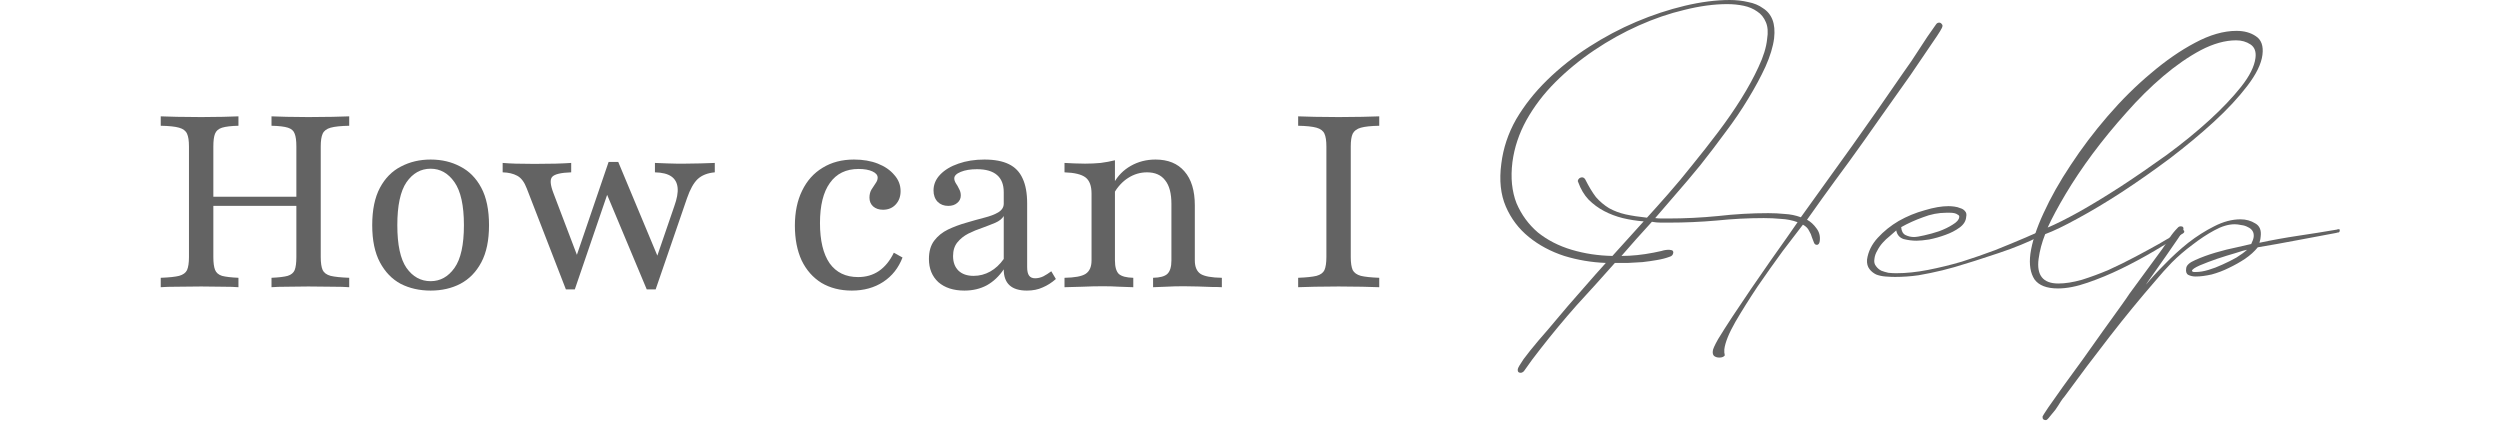 <?xml version="1.0" encoding="utf-8"?>
<svg xmlns="http://www.w3.org/2000/svg" fill="none" height="100%" overflow="visible" preserveAspectRatio="none" style="display: block;" viewBox="0 0 400 68" width="100%">
<g id="Frame 2147238610">
<g id="Group 2">
<g id="How can I Help">
<g id="Vector">
</g>
<g id="Vector_2">
</g>
<g id="Vector_3">
</g>
<g id="Vector_4">
</g>
<path d="M207.705 45.953V44.447C209.017 44.396 209.996 44.293 210.639 44.139C211.283 43.958 211.708 43.649 211.913 43.212C212.119 42.748 212.222 42.053 212.222 41.127V23.442C212.222 22.515 212.119 21.833 211.913 21.395C211.708 20.932 211.283 20.61 210.639 20.43C209.996 20.25 209.017 20.147 207.705 20.121V18.615C208.374 18.641 209.262 18.667 210.369 18.692C211.476 18.718 212.75 18.731 214.192 18.731C215.556 18.731 216.804 18.718 217.937 18.692C219.07 18.667 219.984 18.641 220.679 18.615V20.121C219.366 20.147 218.388 20.25 217.744 20.43C217.1 20.61 216.663 20.932 216.431 21.395C216.225 21.833 216.122 22.515 216.122 23.442V41.127C216.122 42.053 216.225 42.748 216.431 43.212C216.663 43.649 217.1 43.958 217.744 44.139C218.388 44.293 219.366 44.396 220.679 44.447V45.953C219.984 45.928 219.07 45.902 217.937 45.876C216.804 45.85 215.556 45.837 214.192 45.837C212.75 45.837 211.476 45.85 210.369 45.876C209.262 45.902 208.374 45.928 207.705 45.953Z" fill="#636363" id="Vector_5"/>
<path d="M184.492 45.954V44.448C185.599 44.422 186.358 44.216 186.77 43.83C187.208 43.418 187.427 42.697 187.427 41.667V32.632C187.427 30.933 187.092 29.672 186.423 28.848C185.779 27.998 184.814 27.574 183.527 27.574C182.446 27.574 181.442 27.87 180.515 28.462C179.614 29.028 178.829 29.878 178.16 31.01L178.198 29.311C178.842 28.127 179.756 27.2 180.94 26.531C182.124 25.862 183.437 25.527 184.878 25.527C186.886 25.527 188.431 26.158 189.512 27.419C190.619 28.681 191.172 30.495 191.172 32.864V41.667C191.172 42.697 191.481 43.418 192.099 43.83C192.717 44.216 193.849 44.422 195.497 44.448V45.954C195.111 45.928 194.57 45.915 193.875 45.915C193.206 45.889 192.472 45.864 191.674 45.838C190.876 45.812 190.104 45.799 189.357 45.799C188.379 45.799 187.427 45.825 186.5 45.876C185.599 45.902 184.93 45.928 184.492 45.954ZM170.321 45.954V44.448C171.943 44.422 173.063 44.216 173.68 43.83C174.324 43.418 174.646 42.697 174.646 41.667V30.972C174.646 29.736 174.324 28.874 173.68 28.385C173.037 27.895 171.917 27.625 170.321 27.574V26.068C170.836 26.093 171.364 26.119 171.904 26.145C172.445 26.171 173.011 26.184 173.603 26.184C174.478 26.184 175.315 26.145 176.113 26.068C176.911 25.965 177.67 25.823 178.391 25.643V41.667C178.391 42.697 178.597 43.418 179.009 43.83C179.447 44.216 180.219 44.422 181.326 44.448V45.954C180.734 45.928 180 45.902 179.125 45.876C178.275 45.825 177.387 45.799 176.461 45.799C175.405 45.799 174.311 45.825 173.178 45.876C172.046 45.902 171.093 45.928 170.321 45.954Z" fill="#636363" id="Vector_6"/>
<path d="M154.305 46.494C152.555 46.494 151.165 46.044 150.135 45.143C149.131 44.216 148.629 42.98 148.629 41.436C148.629 40.226 148.912 39.248 149.479 38.501C150.045 37.755 150.779 37.163 151.68 36.725C152.606 36.287 153.572 35.927 154.576 35.644C155.605 35.335 156.571 35.065 157.472 34.833C158.398 34.601 159.145 34.318 159.711 33.983C160.303 33.623 160.599 33.16 160.599 32.593V30.74C160.599 29.53 160.239 28.616 159.518 27.998C158.797 27.381 157.729 27.072 156.313 27.072C155.284 27.072 154.421 27.213 153.726 27.497C153.031 27.78 152.684 28.127 152.684 28.539C152.684 28.797 152.774 29.067 152.954 29.35C153.134 29.607 153.301 29.903 153.456 30.238C153.636 30.547 153.726 30.894 153.726 31.281C153.726 31.77 153.533 32.169 153.147 32.478C152.787 32.786 152.31 32.941 151.718 32.941C151.023 32.941 150.457 32.722 150.019 32.285C149.582 31.821 149.363 31.216 149.363 30.47C149.363 29.517 149.723 28.668 150.444 27.921C151.165 27.175 152.13 26.596 153.34 26.184C154.576 25.746 155.966 25.527 157.51 25.527C159.106 25.527 160.406 25.772 161.41 26.261C162.414 26.75 163.148 27.509 163.611 28.539C164.1 29.569 164.345 30.907 164.345 32.555V42.749C164.345 43.367 164.448 43.817 164.654 44.1C164.86 44.383 165.181 44.525 165.619 44.525C166.057 44.525 166.494 44.422 166.932 44.216C167.369 43.984 167.794 43.714 168.206 43.405L168.94 44.641C168.27 45.233 167.562 45.683 166.816 45.992C166.095 46.327 165.259 46.494 164.306 46.494C161.835 46.494 160.599 45.361 160.599 43.096C159.853 44.203 158.952 45.053 157.896 45.645C156.841 46.211 155.644 46.494 154.305 46.494ZM155.773 44.139C156.725 44.139 157.613 43.907 158.437 43.444C159.261 42.98 159.981 42.311 160.599 41.436V34.563C160.342 35 159.891 35.361 159.248 35.644C158.63 35.901 157.935 36.172 157.163 36.455C156.39 36.712 155.644 37.021 154.923 37.381C154.228 37.742 153.649 38.205 153.186 38.772C152.722 39.338 152.49 40.072 152.49 40.972C152.49 41.951 152.774 42.723 153.34 43.289C153.932 43.856 154.743 44.139 155.773 44.139Z" fill="#636363" id="Vector_7"/>
<path d="M136.294 46.494C134.441 46.494 132.819 46.082 131.429 45.258C130.065 44.409 129.009 43.212 128.263 41.667C127.542 40.097 127.181 38.244 127.181 36.107C127.181 33.945 127.568 32.079 128.34 30.508C129.112 28.912 130.206 27.689 131.622 26.84C133.038 25.965 134.711 25.527 136.642 25.527C138.083 25.527 139.357 25.746 140.464 26.184C141.571 26.621 142.446 27.226 143.09 27.998C143.759 28.745 144.094 29.607 144.094 30.585C144.094 31.461 143.824 32.181 143.283 32.748C142.768 33.288 142.099 33.559 141.275 33.559C140.632 33.559 140.104 33.379 139.692 33.018C139.306 32.658 139.113 32.194 139.113 31.628C139.113 31.139 139.216 30.714 139.422 30.354C139.653 29.994 139.872 29.659 140.078 29.35C140.31 29.041 140.426 28.732 140.426 28.423C140.426 28.011 140.143 27.677 139.576 27.419C139.01 27.162 138.276 27.033 137.375 27.033C135.367 27.033 133.836 27.78 132.78 29.273C131.725 30.74 131.197 32.877 131.197 35.682C131.197 38.488 131.712 40.638 132.742 42.131C133.797 43.598 135.316 44.332 137.298 44.332C138.559 44.332 139.666 44.01 140.619 43.367C141.597 42.697 142.395 41.719 143.013 40.432L144.403 41.204C143.759 42.877 142.73 44.177 141.314 45.104C139.898 46.031 138.225 46.494 136.294 46.494Z" fill="#636363" id="Vector_8"/>
<path d="M90.541 46.301L84.286 30.161C83.9 29.131 83.385 28.449 82.742 28.114C82.124 27.779 81.351 27.599 80.425 27.573V26.068C81.017 26.119 81.712 26.158 82.51 26.183C83.308 26.209 84.312 26.222 85.522 26.222C86.835 26.222 87.954 26.209 88.881 26.183C89.808 26.158 90.644 26.119 91.391 26.068V27.573C89.743 27.625 88.727 27.869 88.34 28.307C87.98 28.719 88.044 29.569 88.534 30.856L92.511 41.32L91.931 41.86L97.376 25.913L98.612 26.878L91.97 46.301H90.541ZM103.477 46.301L96.912 30.624L97.376 25.913H98.92L105.446 41.551L104.712 42.246L107.879 33.018C108.316 31.808 108.496 30.817 108.419 30.045C108.342 29.247 108.007 28.642 107.415 28.23C106.823 27.818 105.948 27.599 104.79 27.573V26.068C105.588 26.093 106.244 26.119 106.759 26.145C107.299 26.145 107.789 26.158 108.226 26.183C108.664 26.183 109.14 26.183 109.655 26.183C110.504 26.183 111.302 26.171 112.049 26.145C112.821 26.119 113.593 26.093 114.366 26.068V27.573C113.207 27.677 112.293 28.037 111.624 28.655C110.981 29.273 110.414 30.289 109.925 31.705L104.905 46.301H103.477Z" fill="#636363" id="Vector_9"/>
<path d="M68.9 46.494C67.124 46.494 65.528 46.134 64.112 45.413C62.722 44.666 61.615 43.521 60.791 41.976C59.967 40.432 59.555 38.45 59.555 36.03C59.555 33.584 59.967 31.59 60.791 30.045C61.615 28.5 62.735 27.368 64.15 26.647C65.566 25.901 67.149 25.527 68.9 25.527C70.676 25.527 72.259 25.901 73.649 26.647C75.065 27.368 76.185 28.5 77.008 30.045C77.832 31.59 78.244 33.584 78.244 36.03C78.244 38.45 77.832 40.432 77.008 41.976C76.185 43.521 75.065 44.666 73.649 45.413C72.259 46.134 70.676 46.494 68.9 46.494ZM68.9 44.988C70.444 44.988 71.719 44.28 72.722 42.864C73.726 41.449 74.228 39.17 74.228 36.03C74.228 32.889 73.726 30.598 72.722 29.157C71.719 27.715 70.444 26.994 68.9 26.994C67.329 26.994 66.042 27.715 65.038 29.157C64.06 30.598 63.571 32.889 63.571 36.03C63.571 39.17 64.06 41.449 65.038 42.864C66.042 44.28 67.329 44.988 68.9 44.988Z" fill="#636363" id="Vector_10"/>
<path d="M43.441 45.953V44.447C44.599 44.396 45.462 44.293 46.028 44.139C46.594 43.958 46.968 43.649 47.148 43.212C47.328 42.748 47.418 42.053 47.418 41.127V23.442C47.418 22.515 47.328 21.833 47.148 21.395C46.993 20.932 46.633 20.61 46.067 20.43C45.5 20.25 44.625 20.147 43.441 20.121V18.615C44.059 18.641 44.883 18.667 45.912 18.692C46.942 18.718 48.087 18.731 49.349 18.731C50.816 18.731 52.103 18.718 53.21 18.692C54.343 18.667 55.231 18.641 55.874 18.615V20.121C54.536 20.147 53.545 20.25 52.901 20.43C52.258 20.61 51.833 20.932 51.627 21.395C51.421 21.833 51.318 22.515 51.318 23.442V41.127C51.318 42.053 51.421 42.748 51.627 43.212C51.833 43.649 52.258 43.958 52.901 44.139C53.545 44.293 54.536 44.396 55.874 44.447V45.953C55.231 45.902 54.343 45.876 53.21 45.876C52.103 45.85 50.816 45.837 49.349 45.837C48.087 45.837 46.942 45.85 45.912 45.876C44.883 45.876 44.059 45.902 43.441 45.953ZM25.718 45.953V44.447C27.056 44.396 28.034 44.293 28.652 44.139C29.296 43.958 29.72 43.649 29.926 43.212C30.132 42.748 30.235 42.053 30.235 41.127V23.442C30.235 22.515 30.132 21.833 29.926 21.395C29.72 20.932 29.296 20.61 28.652 20.43C28.034 20.25 27.056 20.147 25.718 20.121V18.615C26.361 18.641 27.236 18.667 28.343 18.692C29.476 18.718 30.763 18.731 32.205 18.731C33.492 18.731 34.65 18.718 35.68 18.692C36.709 18.667 37.533 18.641 38.151 18.615V20.121C36.992 20.147 36.117 20.25 35.525 20.43C34.959 20.61 34.586 20.932 34.406 21.395C34.225 21.833 34.135 22.515 34.135 23.442V41.127C34.135 42.028 34.225 42.71 34.406 43.173C34.586 43.636 34.959 43.958 35.525 44.139C36.117 44.293 36.992 44.396 38.151 44.447V45.953C37.533 45.902 36.709 45.876 35.68 45.876C34.65 45.85 33.492 45.837 32.205 45.837C30.737 45.837 29.45 45.85 28.343 45.876C27.236 45.876 26.361 45.902 25.718 45.953ZM32.668 32.941V31.473H48.885V32.941H32.668Z" fill="#636363" id="Vector_11"/>
</g>
<g id="Help">
<path d="M326.814 66.626C326.814 66.582 327.121 66.099 327.736 65.177C328.35 64.3 329.14 63.181 330.106 61.82C331.072 60.503 332.125 59.055 333.266 57.475C334.407 55.895 335.482 54.38 336.492 52.932C337.501 51.528 338.401 50.277 339.191 49.179C339.981 48.082 340.486 47.358 340.705 47.007L345.972 39.831C346.367 39.26 346.74 38.69 347.091 38.119C347.486 37.505 347.925 36.956 348.408 36.473C348.54 36.298 348.715 36.21 348.935 36.21C349.286 36.21 349.418 36.407 349.33 36.803C349.33 36.89 349.045 37.351 348.474 38.185C347.903 39.019 347.267 39.941 346.565 40.95C345.863 41.96 345.182 42.925 344.524 43.847C343.866 44.769 343.471 45.339 343.339 45.559C344.173 44.549 345.182 43.452 346.367 42.267C347.552 41.038 348.803 39.897 350.12 38.843C351.481 37.79 352.863 36.912 354.268 36.21C355.716 35.464 357.12 35.091 358.481 35.091C359.359 35.091 360.149 35.31 360.851 35.749C361.553 36.144 361.839 36.846 361.707 37.856C361.707 38.075 361.641 38.404 361.509 38.843C363.572 38.404 365.635 38.031 367.698 37.724C369.761 37.417 371.824 37.088 373.886 36.737C373.974 36.693 374.084 36.671 374.216 36.671C374.347 36.671 374.391 36.759 374.347 36.934C374.347 37.066 374.282 37.154 374.15 37.197C374.018 37.197 373.908 37.219 373.821 37.263C371.714 37.658 369.607 38.053 367.5 38.448C365.438 38.843 363.353 39.216 361.246 39.568C360.719 40.226 360.039 40.84 359.205 41.411C358.415 41.938 357.559 42.42 356.638 42.859C355.76 43.298 354.838 43.649 353.873 43.913C352.907 44.132 352.051 44.242 351.305 44.242C350.866 44.242 350.471 44.154 350.12 43.978C349.813 43.803 349.703 43.452 349.791 42.925C349.835 42.442 350.317 42.004 351.239 41.608C352.205 41.17 353.28 40.775 354.465 40.423C355.65 40.072 356.791 39.787 357.888 39.568C359.03 39.304 359.798 39.129 360.193 39.041C360.412 38.602 360.544 38.229 360.588 37.922C360.632 37.527 360.566 37.197 360.39 36.934C360.215 36.671 359.973 36.473 359.666 36.342C359.359 36.166 359.008 36.056 358.613 36.012C358.218 35.925 357.867 35.881 357.559 35.881C356.55 35.881 355.453 36.21 354.268 36.868C353.126 37.483 351.963 38.251 350.778 39.172C349.593 40.05 348.496 40.994 347.486 42.004C346.521 43.013 345.731 43.891 345.116 44.637C342.483 47.665 339.959 50.738 337.545 53.854C335.087 57.014 332.674 60.218 330.303 63.466C330.172 63.597 329.974 63.861 329.711 64.256C329.448 64.695 329.162 65.134 328.855 65.573C328.504 66.011 328.197 66.385 327.933 66.692C327.67 67.043 327.473 67.218 327.341 67.218C326.946 67.218 326.77 67.021 326.814 66.626ZM351.371 43.518C351.941 43.518 352.6 43.408 353.346 43.188C354.092 42.969 354.838 42.684 355.584 42.333C356.374 41.981 357.12 41.608 357.823 41.213C358.525 40.775 359.095 40.358 359.534 39.963C359.227 40.007 358.613 40.182 357.691 40.489C356.769 40.753 355.782 41.06 354.728 41.411C353.719 41.762 352.797 42.113 351.963 42.464C351.173 42.815 350.756 43.101 350.712 43.32C350.712 43.408 350.8 43.474 350.976 43.518C351.151 43.518 351.283 43.518 351.371 43.518Z" fill="#636363" id="Vector_12"/>
<path d="M349.484 37.066C349.484 37.198 349.352 37.33 349.089 37.461C347.86 38.251 346.39 39.151 344.678 40.16C342.966 41.17 341.211 42.114 339.411 42.991C337.612 43.869 335.812 44.615 334.013 45.23C332.257 45.844 330.677 46.151 329.273 46.151C327.473 46.151 326.222 45.669 325.52 44.703C324.862 43.694 324.642 42.333 324.862 40.621C325.125 38.734 325.827 36.561 326.968 34.103C328.11 31.602 329.558 29.034 331.313 26.401C333.069 23.724 335.044 21.112 337.239 18.566C339.477 15.977 341.781 13.695 344.151 11.72C346.521 9.701 348.87 8.077 351.196 6.848C353.566 5.575 355.782 4.938 357.845 4.938C359.074 4.938 360.106 5.224 360.939 5.794C361.817 6.365 362.168 7.352 361.993 8.757C361.817 10.205 361.005 11.873 359.557 13.76C358.152 15.604 356.375 17.513 354.224 19.488C352.117 21.419 349.769 23.372 347.18 25.347C344.59 27.279 342.023 29.078 339.477 30.746C336.975 32.37 334.627 33.774 332.433 34.959C330.282 36.144 328.548 36.978 327.232 37.461C326.968 38.12 326.749 38.778 326.573 39.436C326.398 40.095 326.266 40.753 326.178 41.411C325.827 44.045 326.881 45.361 329.338 45.361C330.436 45.361 331.687 45.164 333.091 44.769C334.496 44.33 335.922 43.803 337.37 43.189C338.819 42.531 340.245 41.828 341.65 41.082C343.054 40.336 344.305 39.656 345.402 39.041C346.543 38.383 347.443 37.856 348.102 37.461C348.804 37.022 349.177 36.803 349.221 36.803C349.396 36.803 349.484 36.891 349.484 37.066ZM360.874 9.284C361.005 8.274 360.742 7.55 360.084 7.111C359.425 6.672 358.657 6.453 357.779 6.453C356.024 6.453 354.136 6.979 352.117 8.033C350.142 9.086 348.145 10.469 346.126 12.18C344.108 13.892 342.132 15.845 340.201 18.04C338.27 20.19 336.471 22.385 334.803 24.623C333.179 26.818 331.752 28.946 330.523 31.009C329.295 33.072 328.329 34.872 327.627 36.408C328.9 35.881 330.567 35.047 332.63 33.906C334.737 32.721 336.975 31.36 339.345 29.824C341.759 28.244 344.217 26.554 346.719 24.755C349.221 22.912 351.481 21.068 353.5 19.225C355.519 17.381 357.209 15.604 358.569 13.892C359.93 12.18 360.698 10.644 360.874 9.284Z" fill="#636363" id="Vector_13"/>
<path d="M298.725 41.543C298.9 40.27 299.471 39.107 300.436 38.053C301.402 37 302.521 36.1 303.794 35.354C305.111 34.608 306.493 34.038 307.942 33.642C309.39 33.203 310.663 32.984 311.76 32.984C312.023 32.984 312.331 33.006 312.682 33.05C313.033 33.094 313.362 33.182 313.669 33.313C313.976 33.401 314.218 33.555 314.393 33.774C314.613 33.994 314.679 34.301 314.591 34.696C314.547 35.354 314.196 35.925 313.538 36.407C312.879 36.89 312.111 37.285 311.233 37.593C310.399 37.9 309.544 38.141 308.666 38.317C307.832 38.448 307.152 38.514 306.625 38.514C305.966 38.514 305.286 38.426 304.584 38.251C303.926 38.032 303.531 37.571 303.399 36.868C303.092 37.132 302.741 37.439 302.346 37.79C301.951 38.097 301.577 38.448 301.226 38.843C300.875 39.239 300.59 39.655 300.37 40.094C300.107 40.533 299.954 40.972 299.91 41.411C299.822 41.894 299.91 42.289 300.173 42.596C300.392 42.903 300.678 43.145 301.029 43.32C301.38 43.452 301.753 43.562 302.148 43.649C302.587 43.693 303.004 43.715 303.399 43.715C304.979 43.715 306.669 43.54 308.468 43.189C310.268 42.837 312.067 42.399 313.867 41.872C315.666 41.301 317.444 40.687 319.199 40.029C320.955 39.326 322.601 38.646 324.137 37.988C324.269 37.944 324.466 37.856 324.73 37.724C325.037 37.593 325.344 37.461 325.651 37.329C325.959 37.198 326.244 37.088 326.507 37C326.77 36.868 326.924 36.803 326.968 36.803C327.1 36.803 327.165 36.868 327.165 37C327.122 37.219 326.749 37.527 326.046 37.922C325.344 38.317 324.444 38.734 323.347 39.173C322.294 39.611 321.109 40.05 319.792 40.489C318.475 40.928 317.202 41.345 315.973 41.74C314.788 42.091 313.713 42.42 312.748 42.728C311.782 42.991 311.124 43.167 310.772 43.254C309.5 43.562 308.227 43.825 306.954 44.044C305.725 44.22 304.474 44.308 303.201 44.308C302.763 44.308 302.258 44.286 301.687 44.242C301.117 44.198 300.612 44.088 300.173 43.913C299.734 43.693 299.383 43.408 299.12 43.057C298.812 42.662 298.681 42.157 298.725 41.543ZM313.472 34.762C313.516 34.586 313.45 34.454 313.274 34.367C313.099 34.235 312.901 34.147 312.682 34.103C312.462 34.059 312.221 34.038 311.958 34.038C311.738 34.038 311.563 34.038 311.431 34.038C310.158 34.038 308.907 34.279 307.678 34.762C306.449 35.201 305.286 35.727 304.189 36.342C304.233 36.956 304.452 37.373 304.847 37.593C305.286 37.812 305.747 37.922 306.23 37.922C306.581 37.922 307.13 37.834 307.876 37.658C308.666 37.483 309.456 37.263 310.246 37C311.08 36.693 311.804 36.342 312.418 35.947C313.077 35.552 313.428 35.157 313.472 34.762Z" fill="#636363" id="Vector_14"/>
<path d="M256.931 42.069C254.649 41.982 252.433 41.609 250.282 40.95C248.131 40.248 246.244 39.239 244.62 37.922C242.996 36.605 241.767 34.981 240.933 33.05C240.099 31.119 239.858 28.837 240.209 26.203C240.516 23.701 241.306 21.331 242.579 19.093C243.896 16.855 245.542 14.77 247.517 12.839C249.536 10.864 251.774 9.086 254.232 7.506C256.69 5.926 259.214 4.587 261.803 3.49C264.393 2.393 266.982 1.537 269.572 0.922C272.161 0.308 274.553 0.001 276.748 0.001C277.801 0.001 278.789 0.11 279.71 0.33C280.632 0.505 281.422 0.835 282.081 1.317C282.783 1.756 283.288 2.371 283.595 3.161C283.902 3.951 283.99 4.938 283.858 6.123C283.683 7.484 283.222 8.998 282.476 10.666C281.729 12.29 280.808 14.002 279.71 15.801C278.657 17.557 277.45 19.334 276.089 21.134C274.773 22.933 273.434 24.689 272.074 26.401C270.713 28.069 269.396 29.627 268.123 31.075C266.894 32.523 265.797 33.796 264.832 34.894C265.183 34.937 265.512 34.959 265.819 34.959C266.17 34.959 266.521 34.959 266.873 34.959C269.55 34.959 272.227 34.828 274.904 34.564C277.582 34.257 280.259 34.103 282.936 34.103C283.814 34.103 284.692 34.147 285.57 34.235C286.448 34.279 287.303 34.455 288.137 34.762C290.902 30.899 293.646 27.081 296.367 23.306C299.088 19.488 301.787 15.626 304.465 11.719C305.386 10.447 306.264 9.152 307.098 7.835C307.932 6.518 308.81 5.224 309.731 3.951C309.863 3.731 310.039 3.622 310.258 3.622C310.434 3.622 310.565 3.687 310.653 3.819C310.785 3.951 310.829 4.082 310.785 4.214C310.785 4.434 310.28 5.268 309.271 6.716C308.305 8.164 307.098 9.942 305.65 12.049C304.201 14.111 302.599 16.372 300.844 18.83C299.132 21.288 297.464 23.636 295.84 25.874C294.216 28.069 292.79 30.022 291.561 31.733C290.332 33.445 289.52 34.586 289.125 35.157C289.695 35.464 290.2 35.925 290.639 36.539C291.078 37.11 291.254 37.768 291.166 38.514C291.166 38.646 291.122 38.8 291.034 38.975C290.946 39.107 290.837 39.173 290.705 39.173C290.486 39.173 290.332 39.063 290.244 38.844C290.156 38.58 290.047 38.295 289.915 37.988C289.827 37.637 289.674 37.285 289.454 36.934C289.279 36.539 288.949 36.21 288.467 35.947C287.677 36.956 286.601 38.361 285.241 40.16C283.924 41.96 282.585 43.847 281.225 45.822C279.908 47.797 278.723 49.684 277.67 51.484C276.616 53.327 276.024 54.798 275.892 55.895C275.892 56.114 275.892 56.29 275.892 56.422C275.936 56.597 275.958 56.751 275.958 56.883C275.782 57.102 275.497 57.212 275.102 57.212C274.751 57.212 274.466 57.124 274.246 56.948C274.071 56.773 274.005 56.509 274.049 56.158C274.049 55.895 274.334 55.259 274.904 54.249C275.519 53.24 276.287 52.033 277.209 50.628C278.13 49.267 279.118 47.797 280.171 46.217C281.225 44.681 282.256 43.189 283.266 41.74C284.275 40.292 285.175 39.019 285.965 37.922C286.755 36.781 287.303 35.991 287.611 35.552C286.777 35.245 285.899 35.069 284.977 35.025C284.056 34.937 283.134 34.894 282.212 34.894C279.71 34.894 277.187 35.025 274.641 35.288C272.095 35.508 269.572 35.618 267.07 35.618C266.587 35.618 266.126 35.618 265.688 35.618C265.249 35.618 264.788 35.574 264.305 35.486C263.471 36.408 262.637 37.329 261.803 38.251C261.013 39.129 260.223 40.029 259.433 40.95C261.057 40.95 262.769 40.775 264.568 40.424C265.007 40.336 265.424 40.248 265.819 40.16C266.214 40.029 266.631 39.963 267.07 39.963C267.158 39.963 267.289 39.985 267.465 40.029C267.641 40.072 267.728 40.204 267.728 40.424C267.685 40.775 267.487 40.994 267.136 41.082C266.565 41.301 265.885 41.477 265.095 41.609C264.349 41.74 263.581 41.85 262.791 41.938C262.045 41.982 261.277 42.026 260.487 42.069C259.696 42.069 258.994 42.069 258.38 42.069C256.361 44.352 254.32 46.612 252.257 48.851C250.238 51.133 248.307 53.459 246.464 55.829C246.025 56.4 245.586 56.97 245.147 57.541C244.708 58.155 244.269 58.77 243.83 59.384C243.655 59.56 243.479 59.648 243.303 59.648C242.952 59.648 242.799 59.45 242.843 59.055C242.887 58.836 243.194 58.309 243.764 57.475C244.379 56.641 245.169 55.654 246.134 54.512C247.1 53.415 248.131 52.208 249.229 50.892C250.326 49.575 251.401 48.324 252.455 47.139C253.508 45.954 254.43 44.901 255.22 43.979C256.054 43.057 256.624 42.421 256.931 42.069ZM276.353 0.659C274.246 0.659 271.964 0.966 269.506 1.581C267.092 2.151 264.656 2.985 262.198 4.082C259.74 5.18 257.37 6.496 255.088 8.033C252.806 9.569 250.721 11.28 248.834 13.168C246.99 15.011 245.454 17.03 244.225 19.225C243.04 21.375 242.294 23.614 241.987 25.94C241.68 28.442 241.899 30.636 242.645 32.523C243.435 34.367 244.576 35.925 246.069 37.198C247.605 38.427 249.404 39.348 251.467 39.963C253.53 40.577 255.702 40.906 257.985 40.95L262.988 35.42C261.847 35.332 260.728 35.157 259.631 34.894C258.577 34.63 257.59 34.257 256.668 33.774C255.746 33.291 254.912 32.677 254.166 31.931C253.464 31.185 252.915 30.263 252.52 29.166C252.52 29.122 252.498 29.078 252.455 29.034C252.455 28.99 252.455 28.946 252.455 28.902C252.498 28.727 252.586 28.595 252.718 28.507C252.85 28.42 252.981 28.376 253.113 28.376C253.332 28.376 253.508 28.485 253.64 28.705C254.21 29.846 254.781 30.79 255.351 31.536C255.966 32.238 256.668 32.831 257.458 33.313C258.248 33.752 259.126 34.081 260.091 34.301C261.101 34.52 262.242 34.696 263.515 34.828C264.481 33.774 265.6 32.523 266.873 31.075C268.189 29.583 269.506 28.003 270.823 26.335C272.183 24.667 273.544 22.933 274.904 21.134C276.265 19.334 277.494 17.557 278.591 15.801C279.688 14.046 280.61 12.356 281.356 10.732C282.146 9.064 282.607 7.572 282.739 6.255C282.914 5.158 282.849 4.258 282.541 3.556C282.234 2.81 281.773 2.239 281.159 1.844C280.544 1.405 279.82 1.098 278.986 0.922C278.152 0.747 277.275 0.659 276.353 0.659Z" fill="#636363" id="Vector_15"/>
</g>
</g>
</g>
</svg>
